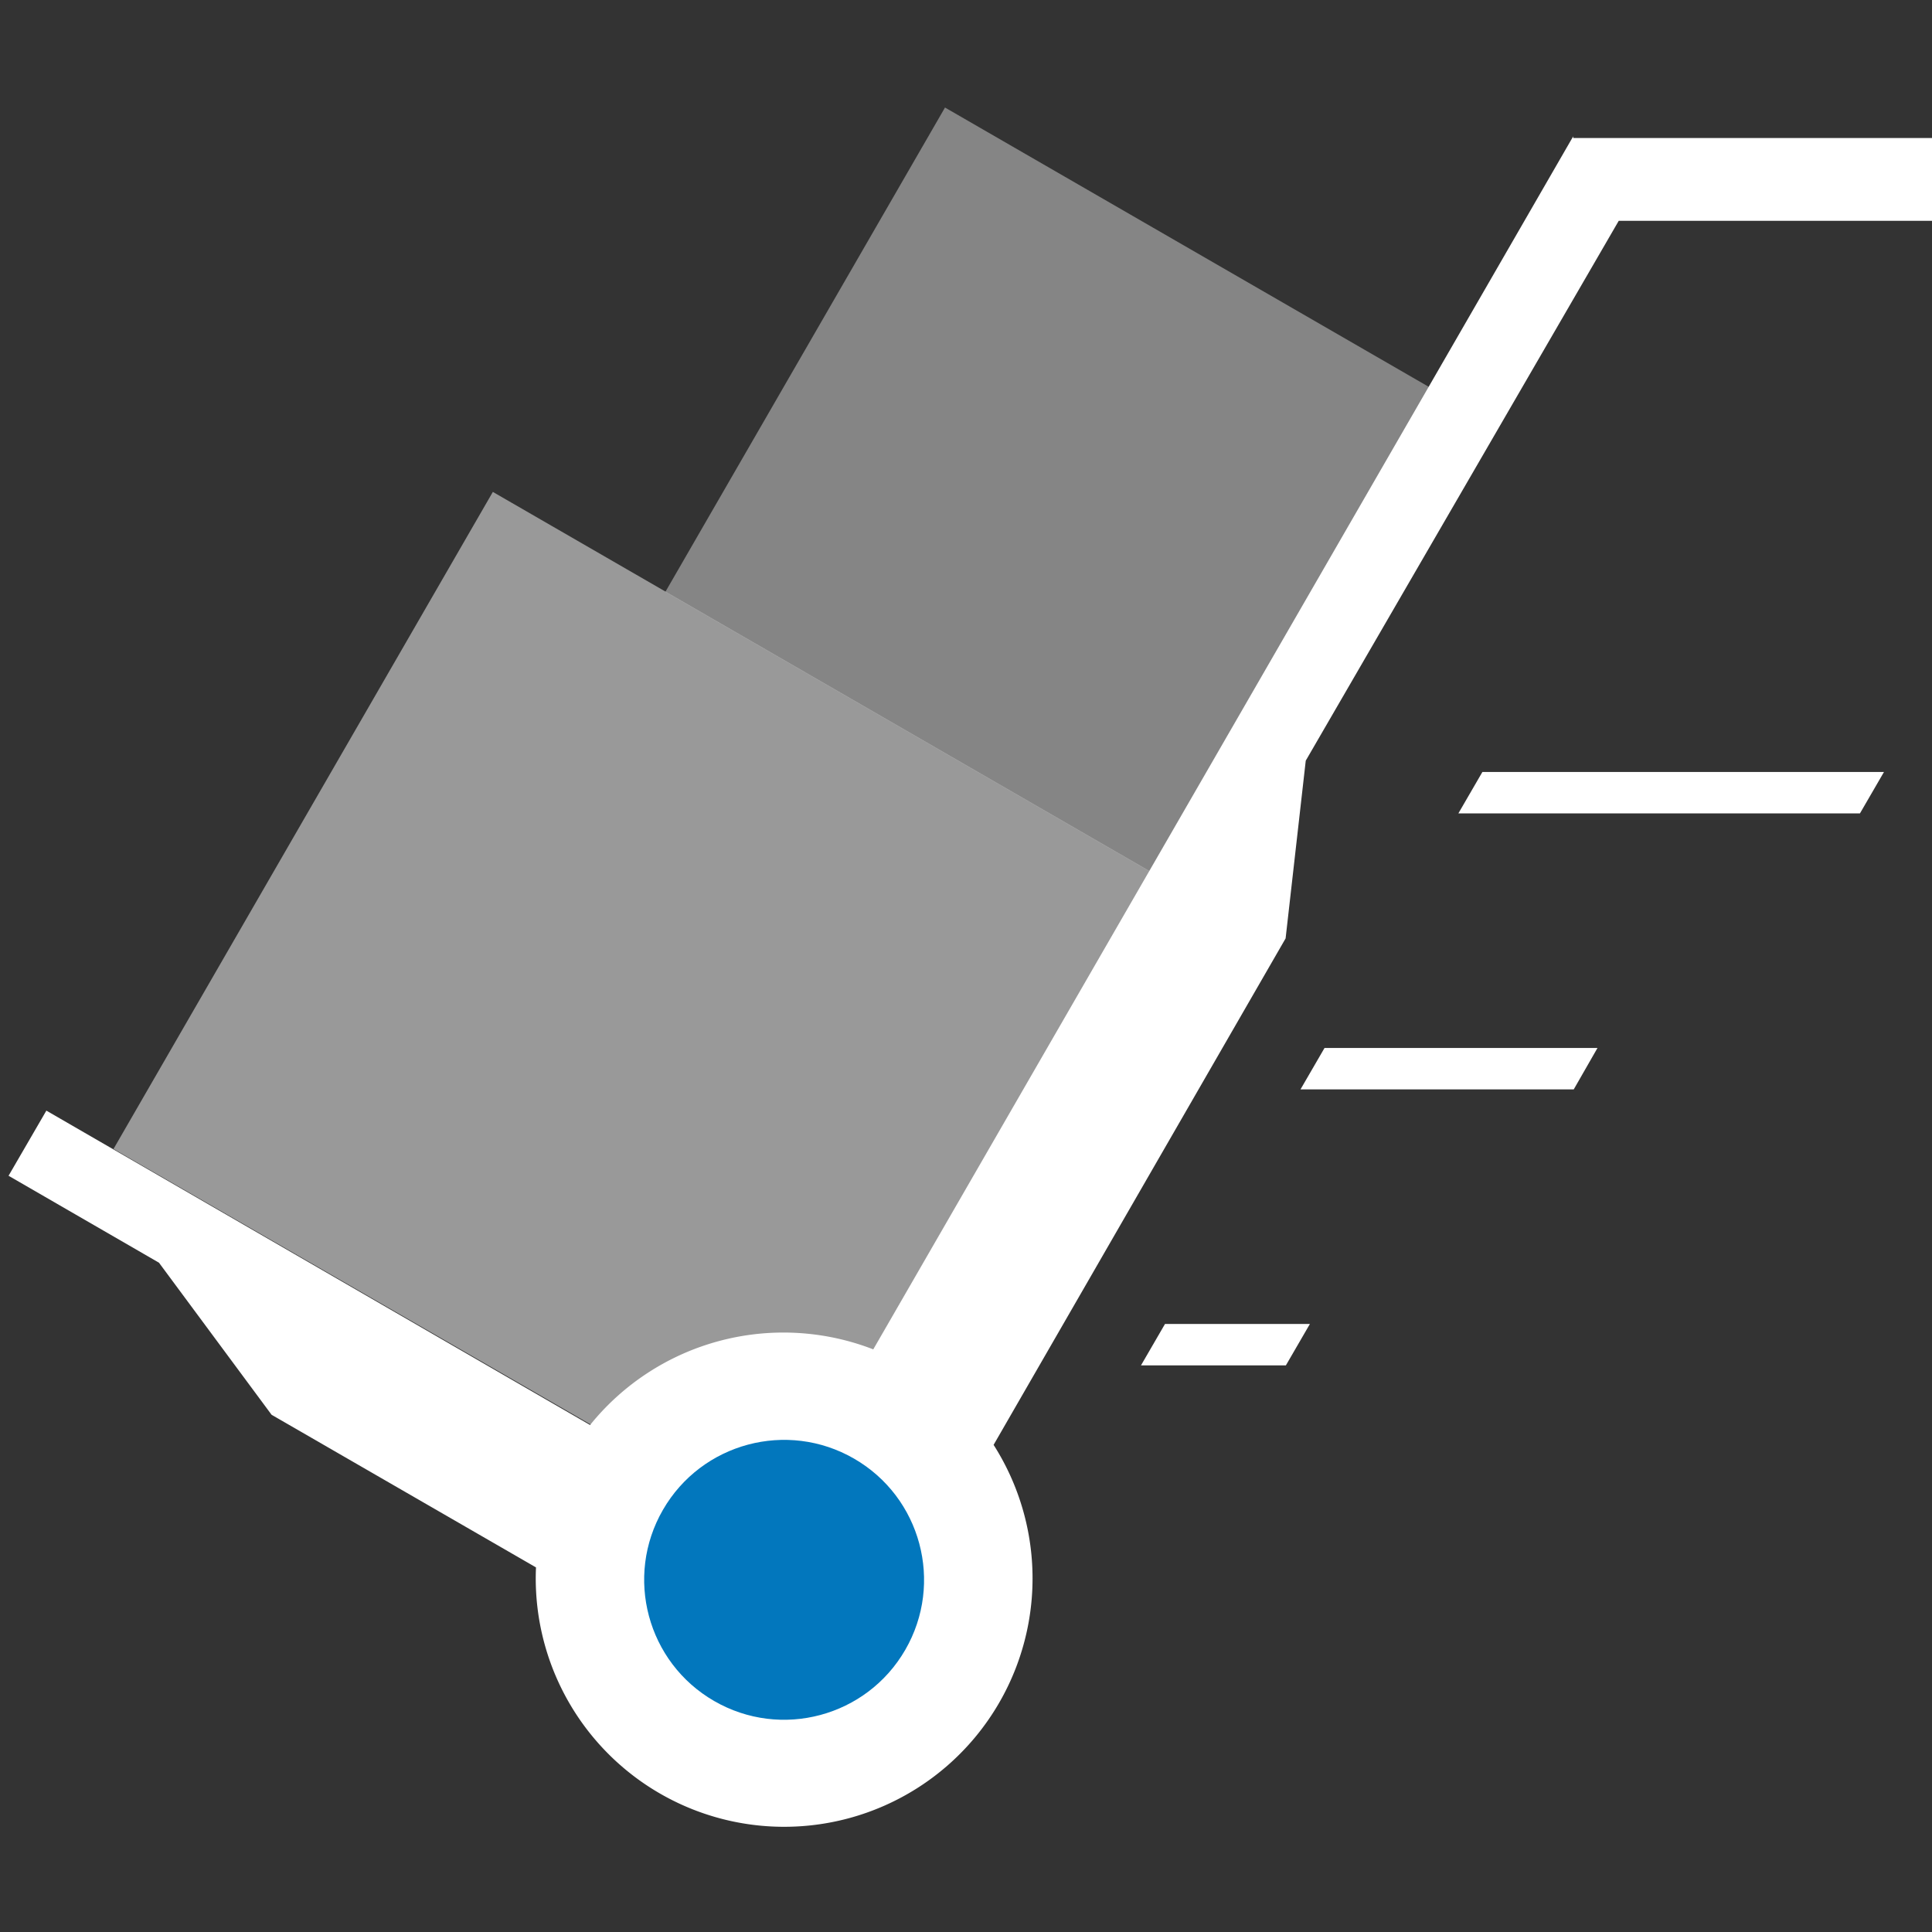 <svg width="70" height="70" xmlns="http://www.w3.org/2000/svg"><rect width="100%" height="100%" fill="#333333" stroke="none"/><g transform="translate(0 3)" fill-rule="nonzero" fill="none"><path fill="#FFF" opacity=".5" d="M17.857 14.823l23.807 13.745-13.745 23.807L4.112 38.63z"/><path fill="#FFF" opacity=".4" d="M34.239.896l17.546 10.13-10.13 17.546-17.546-10.13z"/><path d="M57 2v-.06L31.64 45.89a9 9 0 0 0-10.26 2.74L1.68 37.24.31 39.6l5.45 3.15 4.08 5.51 9.58 5.53A9 9 0 1 0 36 49.35L46.58 31l.73-6.44L58.65 5H70V2H57z" fill="#FFF"/><circle fill="#0277BD" transform="rotate(-60 28.41 54.24)" cx="28.41" cy="54.24" r="5.07"/><path fill="#FFF" d="M52.84 26.47h14.55l.87-1.5H53.71zM47.12 36.47h9.9l.86-1.5h-9.89zM41.34 46.47h5.25l.87-1.5h-5.25z"/></g></svg>
